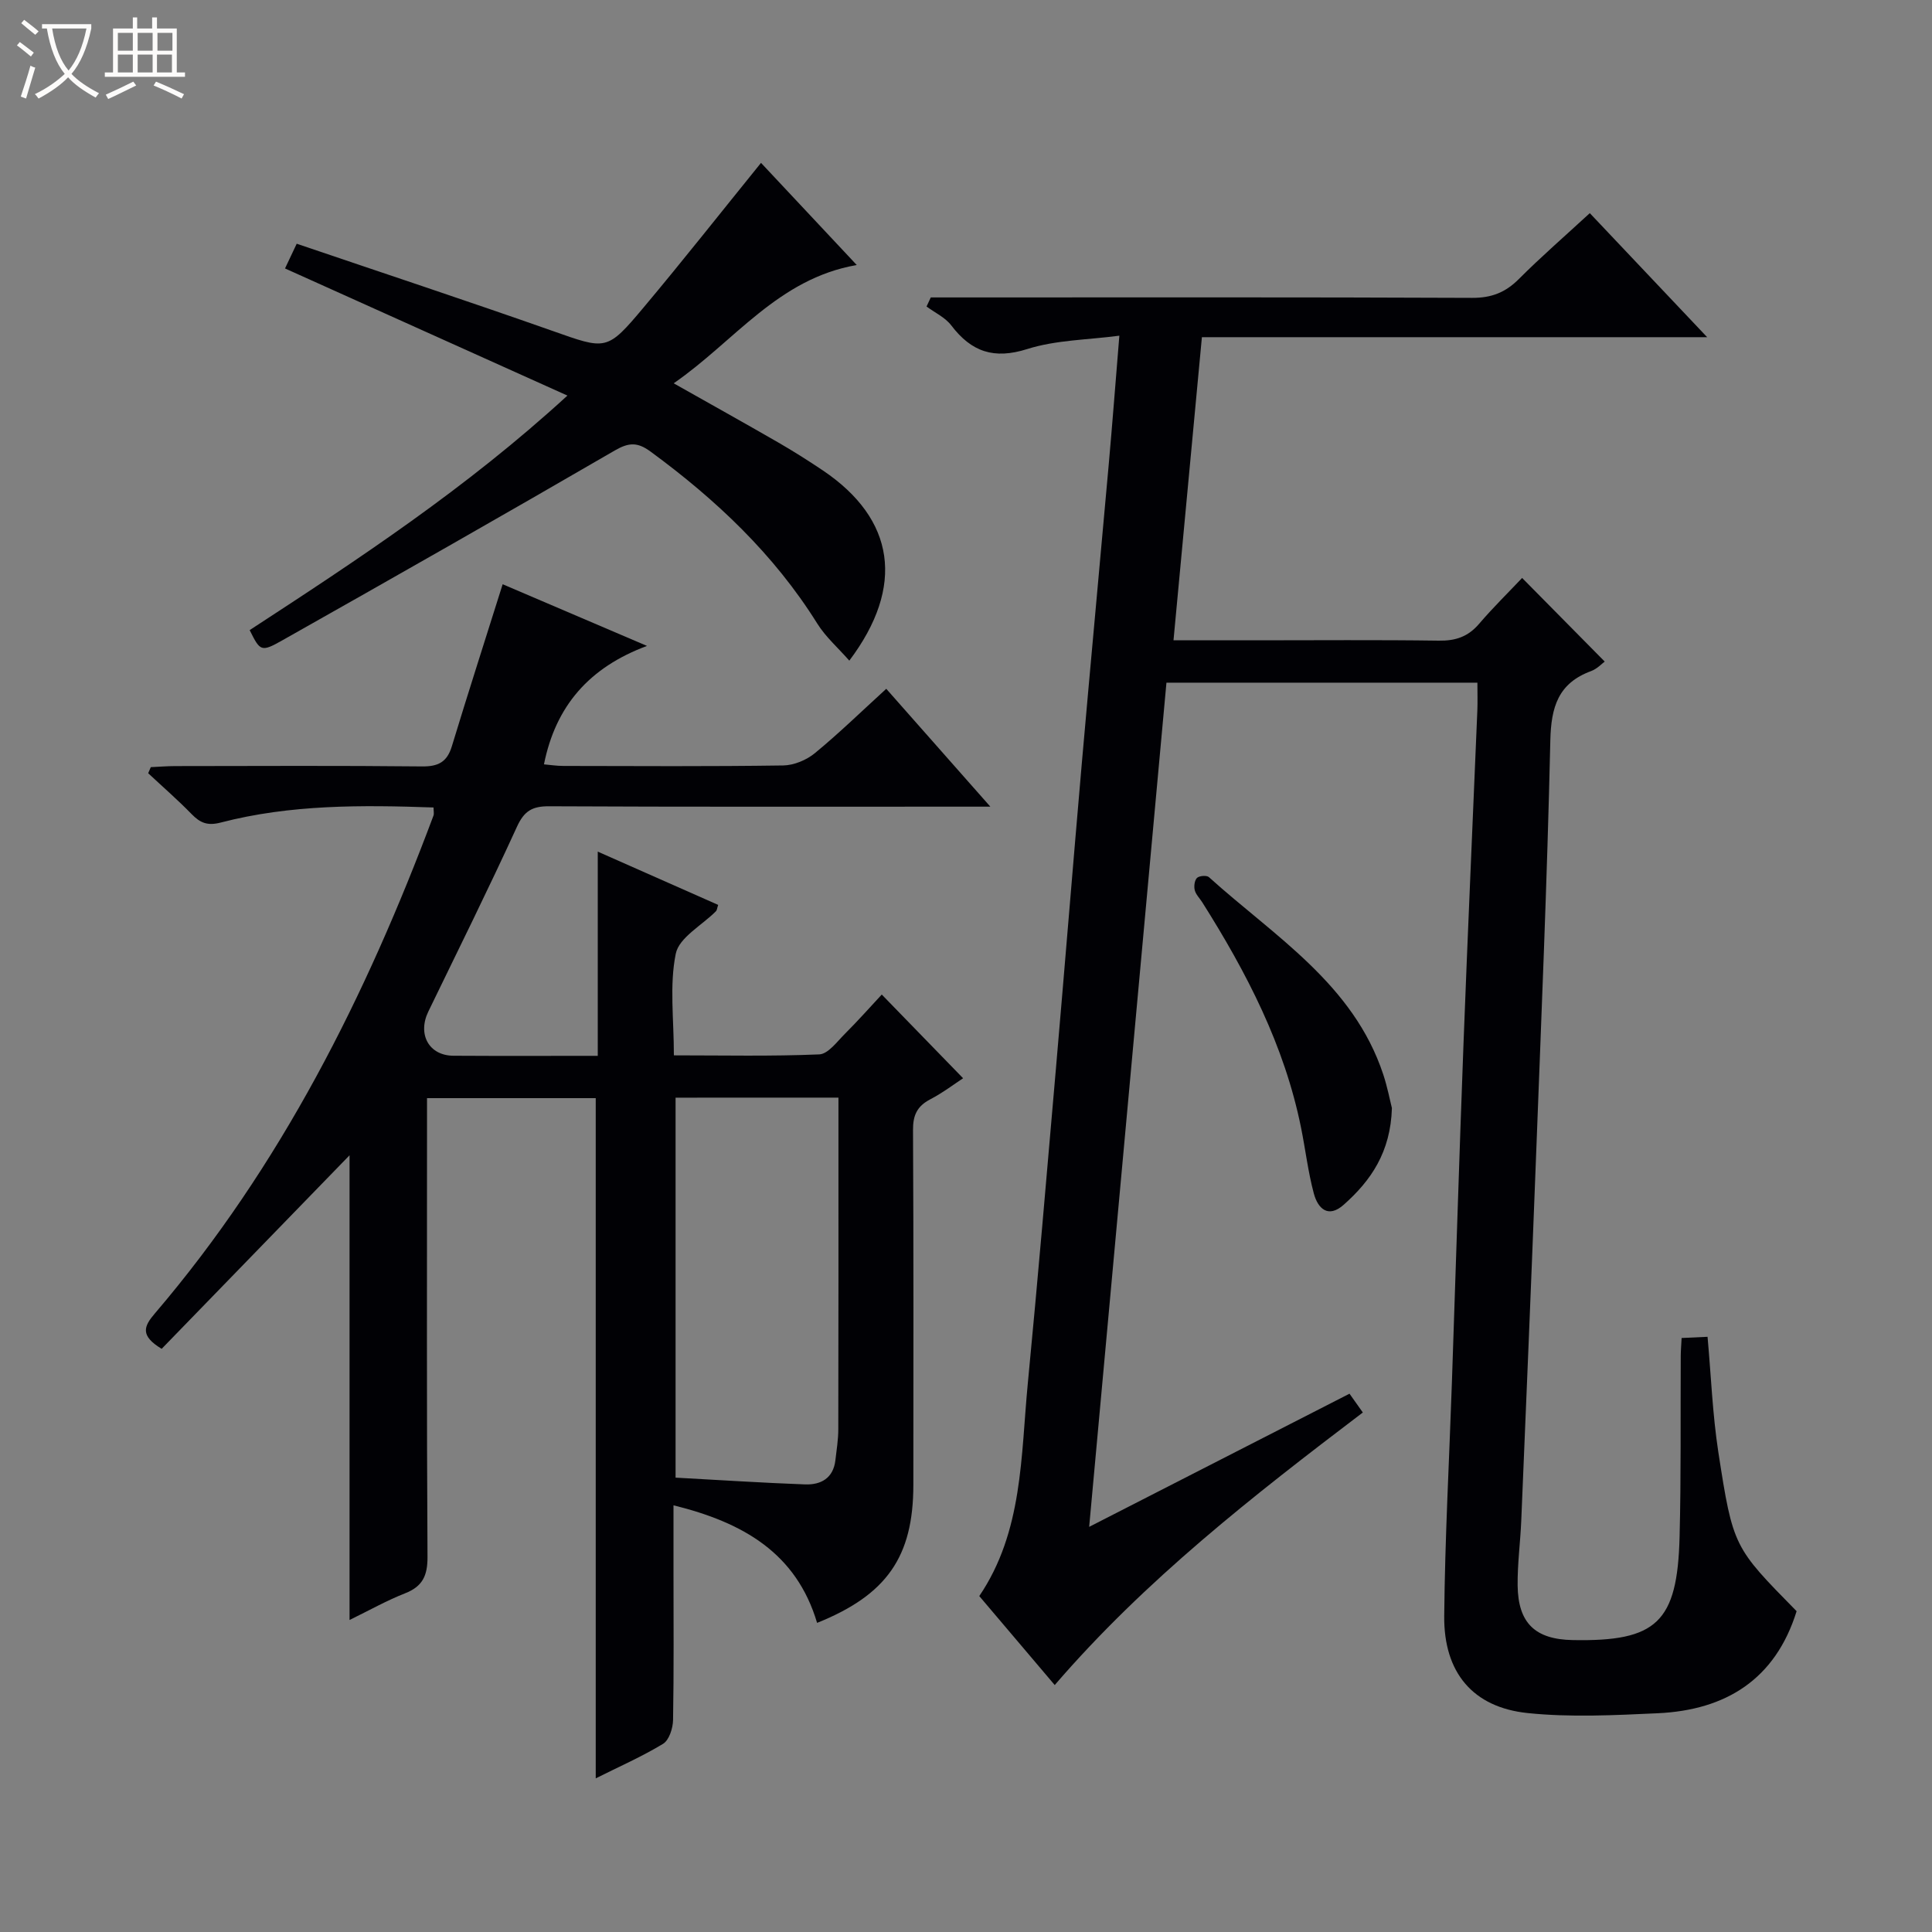 <svg enable-background="new 0 0 400 400" viewBox="0 0 400 400" xmlns="http://www.w3.org/2000/svg"><rect x="0" y="0" width="400" height="400" fill="#808080" stroke="none"/><path d="m6.4 11.7c-1-.8-1.9-1.6-2.9-2.3l.6-.7c.9.7 1.9 1.4 2.9 2.2zm-2.1 8.3c.7-2.1 1.4-4.2 2-6.4.2.1.6.3 1 .4-.7 2.3-1.3 4.4-1.9 6.4zm3-12.8c-1.1-.9-2.1-1.7-2.9-2.4l.6-.7c1 .8 2 1.5 3 2.4zm1.4-1.3v-.9h10.2v.9c-.9 4.2-2.3 7.3-4.1 9.4 1.3 1.4 3.2 2.7 5.7 4-.2.2-.4.5-.7.9-2.5-1.4-4.4-2.7-5.7-4.2-1.4 1.5-3.5 3-6.1 4.4 0 0 0 0-.1-.1-.3-.4-.5-.7-.7-.8 2.7-1.3 4.7-2.8 6.2-4.2-1.8-2.2-3-5.3-3.7-9.4zm9.2 0h-7.1c.6 3.8 1.7 6.7 3.4 8.7 1.7-2.1 2.9-4.8 3.7-8.7z" fill="#fcfbfa"/><path d="m31.6 3.6h.9v2.3h4.1v9.1h1.7v.9h-16.6v-.9h1.7v-9.1h4.1v-2.3h.9v2.3h3.1v-2.3zm-4 13.3.6.8c-1.9.9-3.8 1.9-5.8 2.8-.2-.3-.3-.6-.5-.9 2-.9 3.9-1.8 5.7-2.7zm-3.2-10.1v3.7h3.1v-3.7zm0 4.5v3.7h3.1v-3.7zm4.1-4.5v3.7h3.1v-3.7zm0 4.5v3.7h3.1v-3.7zm9.1 9.1c-2.1-1.1-4.1-2-5.8-2.7l.5-.8c2.2.9 4.1 1.8 5.8 2.6zm-1.9-13.6h-3.1v3.7h3.1zm-3.2 4.5v3.7h3.1v-3.7z" fill="#fcfbfa"/><g fill="#010105"><path d="m371.97 333.58c-4.4 14.13-14.65 20.48-28.76 21.13-8.97.41-18.05.88-26.94-.04-11.34-1.18-17.37-8.4-17.26-20.08.15-16.13 1.04-32.25 1.59-48.37.81-23.44 1.52-46.89 2.41-70.33.87-22.94 1.91-45.86 2.86-68.8.07-1.8.01-3.62.01-5.75-21.53 0-42.75 0-64.38 0-5.3 57.94-10.6 115.8-16 174.78 18.42-9.42 36.03-18.43 53.9-27.57.97 1.37 1.8 2.54 2.76 3.89-22.73 17.26-45.02 34.64-63.79 56.43-5.25-6.19-10.3-12.15-15.62-18.42 9.06-13.38 8.59-28.96 10.05-44.07 2.09-21.67 3.93-43.36 5.81-65.05 1.82-21.03 3.52-42.07 5.35-63.1 1.81-20.69 3.75-41.37 5.59-62.06.75-8.43 1.4-16.88 2.2-26.67-6.56.87-13.1.88-19.05 2.76-6.93 2.2-11.59.58-15.76-4.9-1.25-1.64-3.38-2.62-5.11-3.9.29-.63.59-1.26.88-1.88h5.59c35.49 0 70.99-.07 106.48.09 4 .02 6.9-1.11 9.68-3.9 4.57-4.58 9.47-8.83 14.69-13.64 7.99 8.44 15.8 16.7 24.3 25.68-35.29 0-69.66 0-104.61 0-1.97 21.02-3.9 41.59-5.88 62.76h16.97c12.66 0 25.33-.11 37.99.07 3.45.05 6.02-.82 8.28-3.45 2.9-3.39 6.1-6.53 8.94-9.53 6.01 6.09 11.48 11.62 17.1 17.31-.52.37-1.55 1.5-2.82 1.97-6.81 2.51-8.28 7.43-8.44 14.34-.66 29.27-1.91 58.52-3.02 87.77-.94 24.6-1.97 49.2-3 73.79-.19 4.48-.8 8.95-.75 13.43.1 7.8 3.65 11.15 11.41 11.29 17.38.33 21.67-3.66 22.12-21.37.32-12.49.17-24.99.24-37.49.01-1.13.11-2.27.18-3.68 1.86-.09 3.47-.16 5.37-.25.73 8.09 1.03 16.04 2.23 23.86 3.05 19.75 3.22 19.72 16.21 32.95z"/><path d="m123.34 368.19c0-47.29 0-93.88 0-140.83-11.27 0-22.81 0-34.93 0v5.99c0 29.66-.08 59.32.1 88.98.02 3.89-1.01 6.12-4.65 7.55-3.81 1.5-7.41 3.53-11.49 5.52 0-32.65 0-64.81 0-96.21-12.62 13-25.82 26.59-38.9 40.07-4.51-2.73-3.7-4.65-1.43-7.3 26.08-30.52 43.74-65.76 57.7-103.08.16-.43.02-.97.02-1.7-14.84-.52-29.61-.64-44.06 3.12-2.74.71-4.24.08-6.02-1.74-2.87-2.95-5.99-5.66-9-8.47l.54-1.26c1.72-.08 3.43-.22 5.15-.22 17-.02 33.99-.11 50.99.07 3.38.04 5.2-.91 6.19-4.17 3.37-11.08 6.92-22.11 10.52-33.55 9.45 4.04 19.03 8.13 29.88 12.77-12.01 4.47-18.91 12.46-21.33 24.52 1.19.1 2.61.33 4.03.33 15.16.03 30.33.12 45.49-.1 2.22-.03 4.82-1.11 6.55-2.53 5-4.11 9.65-8.64 14.8-13.34 7.03 7.96 13.89 15.73 21.55 24.4-2.9 0-4.65 0-6.39 0-28.33 0-56.65.06-84.98-.08-3.47-.02-5.15.97-6.64 4.24-5.88 12.85-12.17 25.52-18.34 38.24-2.3 4.73.11 9.14 5.19 9.17 9.8.06 19.6.02 29.88.02 0-14.06 0-27.64 0-42.28 8.85 3.91 16.9 7.48 24.93 11.03-.24.71-.25 1.11-.46 1.31-2.89 2.92-7.64 5.44-8.32 8.8-1.33 6.53-.39 13.53-.39 21.04 10.27 0 20.19.22 30.1-.2 1.83-.08 3.67-2.62 5.29-4.24 2.71-2.7 5.25-5.57 7.65-8.15 5.8 5.97 11.18 11.51 16.84 17.33-1.69 1.1-4.14 2.97-6.83 4.38-2.71 1.42-3.56 3.3-3.54 6.34.13 24.49.08 48.99.07 73.48-.01 14.86-5.48 22.75-19.93 28.56-4.29-14.43-15.27-20.78-29.73-24.34v13.46c0 10.33.09 20.66-.09 30.99-.03 1.7-.81 4.16-2.07 4.93-4.39 2.66-9.11 4.73-13.94 7.15zm16.53-140.93v78.67c9.23.5 18.02 1.08 26.81 1.4 3.27.12 5.85-1.28 6.28-5.01.25-2.14.6-4.28.6-6.42.05-21 .03-42 .03-63 0-1.8 0-3.59 0-5.65-11.47.01-22.41.01-33.72.01z"/><path d="m51.69 130.46c22.57-14.72 44.79-29.31 65.79-48.56-20-9-39.07-17.58-58.47-26.32.64-1.34 1.38-2.92 2.42-5.12 17.75 6.03 35.35 11.85 52.82 18 11.3 3.98 11.36 4.31 19.05-4.86 8.11-9.67 15.93-19.59 24.26-29.88 6.43 6.86 12.84 13.71 19.82 21.15-16.34 2.84-25.3 15.79-37.9 24.49 7.6 4.29 14.64 8.21 21.63 12.24 3.17 1.83 6.27 3.79 9.3 5.83 14.86 10.03 17.05 23.93 5.43 39.35-2.32-2.65-4.91-4.91-6.64-7.69-8.97-14.36-20.99-25.68-34.53-35.61-2.69-1.97-4.48-1.89-7.37-.22-22.85 13.26-45.81 26.32-68.82 39.3-4.46 2.53-4.62 2.24-6.79-2.1z"/><path d="m288.18 229.41c-.27 9.15-4.36 15.04-9.99 20.03-3.23 2.86-5.34.75-6.17-2.32-1.2-4.46-1.73-9.09-2.65-13.63-3.43-17.03-11.28-32.15-20.45-46.67-.53-.84-1.33-1.61-1.56-2.52-.2-.79-.05-2.04.47-2.54.47-.45 2.01-.57 2.46-.16 13.57 12.26 29.9 22.11 36.1 40.86.87 2.63 1.39 5.39 1.79 6.95z"/></g></svg>